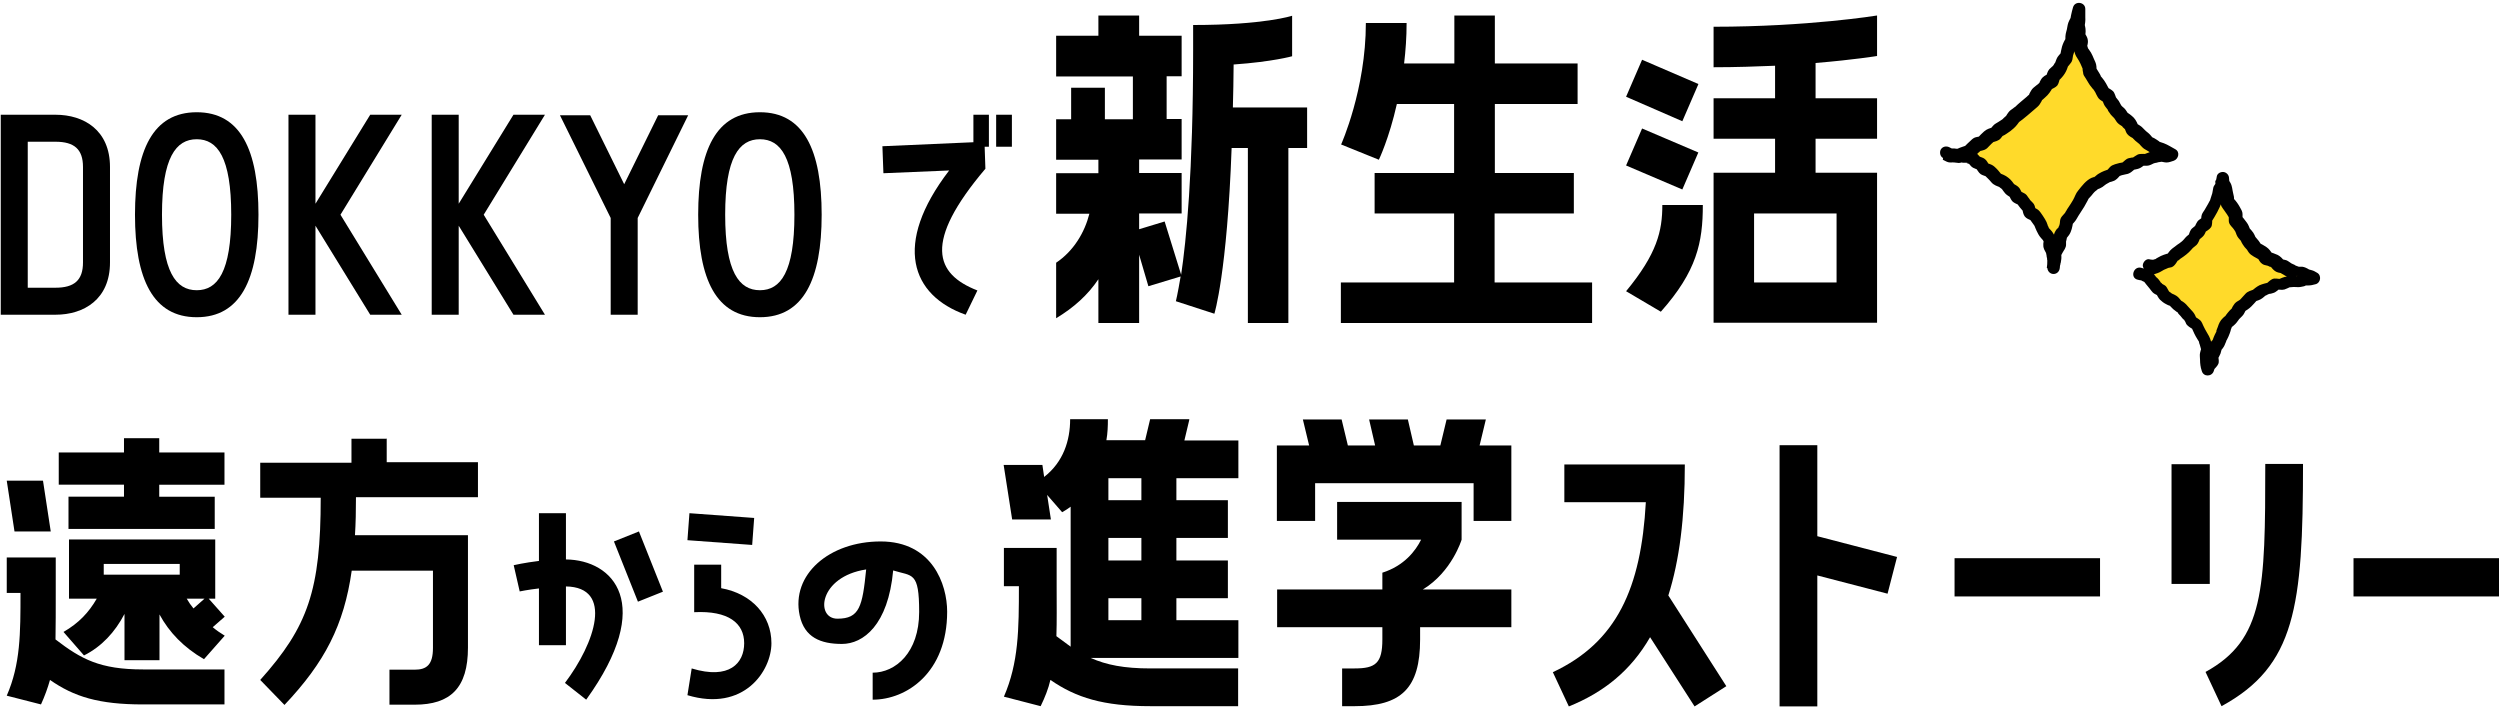 <?xml version="1.0" encoding="UTF-8"?>
<svg id="_レイヤー_1" data-name="レイヤー_1" xmlns="http://www.w3.org/2000/svg" version="1.1" viewBox="0 0 1000.1 284.7">
  <!-- Generator: Adobe Illustrator 29.3.0, SVG Export Plug-In . SVG Version: 2.1.0 Build 146)  -->
  <defs>
    <style>
      .st0 {
        fill: #ffda2a;
      }
    </style>
  </defs>
  <g>
    <path d="M.3,125.9V45.9h21.9c11.4,0,21.8,6.2,21.8,20.9v38.2c0,14.7-10.4,20.9-21.8,20.9H.3ZM11.1,56.7v58.4h11.1c7.5,0,11-3,11-10.1v-38.2c0-7.1-3.5-10.1-11-10.1h-11.1Z"/>
    <path d="M54,85.9c0-25.9,7.2-41,24.7-41s24.7,15.1,24.7,41-7.3,41-24.7,41-24.7-15.1-24.7-41ZM64.8,85.9c0,22.9,5.6,30.2,13.9,30.2s13.8-7.3,13.8-30.2-5.5-30.2-13.8-30.2-13.9,7.3-13.9,30.2Z"/>
    <path d="M115.4,125.9V45.9h10.8v35.6l21.9-35.6h12.6l-24.5,40,24.5,40h-12.6l-21.9-35.6v35.6h-10.8Z"/>
    <path d="M172.7,125.9V45.9h10.8v35.6l21.9-35.6h12.6l-24.5,40,24.5,40h-12.6l-21.9-35.6v35.6h-10.8Z"/>
    <path d="M275.3,46.1l-20.2,41.1v38.7h-10.8v-38.7l-20.3-41.1h12.1l13.6,27.6,13.6-27.6h12Z"/>
    <path d="M279.3,85.9c0-25.9,7.2-41,24.7-41s24.7,15.1,24.7,41-7.3,41-24.7,41-24.7-15.1-24.7-41ZM290.1,85.9c0,22.9,5.6,30.2,13.9,30.2s13.8-7.3,13.8-30.2-5.5-30.2-13.8-30.2-13.9,7.3-13.9,30.2Z"/>
    <path d="M389.4,56.9v-11h6.2v12.8h-1.7l.3,8.8c-25,29.5-20.1,42.1-3.2,48.7l-4.7,9.7c-21.7-7.7-29.3-28.1-6.6-57.7l-26.3,1.1-.4-10.8,36.4-1.6ZM404.8,45.9v12.8h-6.3v-12.8h6.3Z"/>
    <path d="M493.2,43h29.7v16.2h-7.5v70h-16.2V59.2h-6.5c-1.8,49.9-6.9,66.3-6.9,66.3l-15.4-5s.7-2.8,1.9-9.9l-12.9,3.9-3.7-12.6v27.3h-16.3v-17.5c-4.2,6.3-9.9,11.4-16.9,15.6v-22.2c7-4.7,11.4-12.1,13.3-19.6h-13.3v-16.2h16.9v-5.4h-16.9v-16.2h6v-12.6h13.5v12.6h11.2v-17.1h-30.7V14.3h16.9V6.2h16.3v8.1h17v16.2h-6v17.1h6v16.2h-17v5.4h17v16.2h-17v6.3l10.2-3.1,6.6,21.3c2-13.3,4.8-40.6,4.8-89.7v-10.2c28.5,0,39.6-3.7,39.6-3.7v16.2s-7.8,2.2-23.4,3.3c0,6-.2,11.8-.3,17.2Z"/>
    <path d="M597.9,85.4v27.6h39v16.2h-100.5v-16.2h45.3v-27.6h-31.8v-16.2h31.8v-27.6h-22.9c-3.1,13.8-7.2,22.3-7.2,22.3l-15.1-6.1s9.9-22,9.9-48.6h16.3c0,5.7-.4,11.1-1,16.2h20.1V6.2h16.2v19.2h33.1v16.2h-33.1v27.6h31.6v16.2h-31.6Z"/>
    <path d="M679.4,33.7l-6.4,14.8-22.5-9.8,6.4-14.8,22.5,9.7ZM679.4,61l-6.4,14.8-22.5-9.6,6.4-14.8,22.5,9.6ZM681.2,82c0,15-2.4,26.5-16.8,42.7l-13.9-8.2c12.4-15,14.5-24.1,14.5-34.5h16.2ZM685.5,10.7c37.9,0,65.4-4.5,65.4-4.5v16.2s-9.1,1.5-24.6,2.8v14.1h24.6v16.2h-24.6v13.6h24.6v60h-65.4v-60h24.6v-13.6h-24.6v-16.2h24.6v-13c-7.3.3-15.7.6-24.6.6V10.7ZM734.7,85.4h-33v27.6h33v-27.6Z"/>
    <path d="M17.2,192.3l3.1,20.3H5.8l-3.1-20.3h14.4ZM57.2,267.8h32.6v14h-32.6c-17.7,0-27.6-3.1-37.2-9.8-.9,3.2-2.1,6.5-3.6,9.8l-13.7-3.5c5.5-12.6,5.5-25,5.5-41.1H2.7v-14.2h19.6v14.2c0,6.9,0,13-.1,18.6,10.3,7.9,17.8,12,35,12ZM63.7,175.3v5.7h26.1v12.9h-26.1v4.8h22.2v12.9H27.4v-12.9h22.2v-4.8h-26.1v-12.9h26.1v-5.7h14ZM83.5,239.5l6.4,7.2-4.8,4.2c1.4,1.2,3,2.3,4.8,3.4l-8.3,9.4c-8.1-4.7-13.9-10.7-17.8-17.9v18.3h-14v-18.5c-3.8,7.3-9.2,13.1-16.2,16.6l-8.2-9.4c6.2-3.6,10.1-7.8,13.3-13.3h-11.1v-23.7h58.5v23.7h-2.5ZM71.9,229.9v-4.3h-30.4v4.3h30.4ZM81.9,239.5h-7.2c.8,1.4,1.7,2.7,2.7,3.9l4.4-3.9Z"/>
    <path d="M154.7,175.3v9.6h36.5v14h-48.8c0,5.5-.1,10.5-.4,15.2h45.2v45c0,16.1-7,22.8-21.3,22.8h-10.1v-14h10.1c4.8,0,7.3-2,7.3-8.7v-30.9h-32.5c-3.1,21.8-10.8,36.7-26.9,53.7l-9.7-10c19.1-21.3,24.2-35.9,24.2-72.9h-24.2v-14h36.5v-9.6h14Z"/>
    <path d="M226.4,223.8c18.9.2,35.8,17.7,8.1,56.1l-8.5-6.7c12.1-16,19.5-38.3.4-38.6v23.5h-10.8v-22.7c-4.4.5-7.7,1.2-7.7,1.2l-2.4-10.5s4.3-1,10.1-1.7v-19.1h10.8v18.5ZM245.6,216.6l10-4,9.6,24.1-10,4-9.6-24.1Z"/>
    <path d="M301.7,207.2l-.8,10.8-25.9-1.9.8-10.8,25.9,1.9ZM288.5,235.3c12.2,2.2,20.1,10.9,20.1,22s-11,27.6-33.6,20.8l1.7-10.7c15.1,4.6,21-2.1,21-10.1s-6.3-13.1-20-12.4v-19h10.8v9.4Z"/>
    <path d="M378.9,244.7c0,24.4-16.2,35.2-29.8,35.2v-10.8c9.1,0,18.6-8,18.6-24.3s-2.7-14.2-10.4-16.6c-2,21.9-12,29.4-20.5,29.4s-15-2.6-16.9-11.4c-3.5-16.3,11.8-29.6,32.4-29.6s26.6,17.1,26.6,28.1ZM346.5,227.8c-19,2.9-20.4,19.7-11.5,19.7s10-4.9,11.5-19.7Z"/>
    <path d="M475.8,167.8l-2,8.4h21.6v15.1h-24.8v8.8h20.6v15.1h-20.6v9h20.6v15.1h-20.6v8.8h24.8v15.1h-59.1c6.3,2.8,13.4,4.2,23.9,4.2h35.1v15.1h-35.1c-18.9,0-29.7-3.4-40-10.5-.8,3.5-2.2,7-3.9,10.5l-14.7-3.8c5.9-13.6,6-26.9,6-44.2h-6v-15.3h21.1v15.3c0,7.4.1,14-.1,20,2,1.5,3.9,2.9,5.7,4.2v-56c-1.1.8-2.1,1.5-3.4,2.2l-6-6.9,1.5,9.8h-15.5l-3.4-21.8h15.5l.7,4.8c7.7-6,10.4-14.6,10.4-23.1h15.1c0,2.8-.1,5.6-.6,8.4h15.5l2-8.4h15.5ZM456.6,200.1v-8.8h-13.2v8.8h13.2ZM456.6,224.2v-9h-13.2v9h13.2ZM456.6,248.1v-8.8h-13.2v8.8h13.2Z"/>
    <path d="M594.4,167.8l-2.5,10.4h12.7v30.2h-15.1v-15.1h-63.4v15.1h-15.3v-30.2h12.9l-2.5-10.4h15.5l2.5,10.4h10.9l-2.4-10.4h15.5l2.4,10.4h10.6l2.5-10.4h15.5ZM584.7,215.9s-3.9,12.9-15.5,19.9h35.4v15.1h-36.5v4.9c0,19.6-7.6,26.7-26.2,26.7h-5v-15.1h5c8.4,0,11.1-2.1,11.1-11.6v-4.9h-42.1v-15.1h42.1v-6.7c8.8-2.8,13.3-8.8,15.5-13.2h-33.6v-15.1h49.8v15.1Z"/>
    <path d="M674,185.7c0,21.6-2.2,38.6-6.6,52.5l23.2,36.3-12.7,8.1-17.8-27.7c-7.7,13.4-18.6,22.1-32.5,27.7l-6.4-13.7c25.6-12,35.3-33.6,37.2-68h-32.6v-15.1h48.2Z"/>
    <path d="M711.9,178.1h15.1v36.4l31.9,8.3-3.8,14.7-28.1-7.3v52.4h-15.1v-104.4Z"/>
    <path d="M781.9,223.3h58.2v15.3h-58.2v-15.3Z"/>
    <path d="M884,185.7v47.9h-15.3v-47.9h15.3ZM882.3,268.8c23.5-12.9,23.9-32.8,23.9-83.2h15.1c0,57.3-3.1,80.8-32.6,96.9l-6.4-13.7Z"/>
    <path d="M941.5,223.3h58.2v15.3h-58.2v-15.3Z"/>
  </g>
  <g>
    <polyline class="st0" points="778.5 61.7 780.1 62.5 781.8 62.5 783.6 62.7 785.6 61.9 787.7 61.1 789.3 59.5 791 58.1 793.1 57.6 794.6 56 796.1 54.7 798.2 54 799.6 52.4 801.4 51.4 803.1 50.2 804.7 48.8 805.9 47.1 807.6 45.9 809.1 44.5 810.7 43.2 812.3 41.8 813.9 40.4 814.8 38.5 816.4 37.1 817.9 35.7 818.9 33.8 820.9 32.7 821.5 30.6 823.1 29.1 824.2 27.3 824.9 25.2 826.3 23.6 826.7 21.4 827.3 19.4 828.4 17.5 828.4 15.4 829 13.3 829.3 11.2 830.4 9.2 830.6 7 831.3 4.6 831.3 7 831.4 9 831.1 11.1 831.5 13.1 831.3 15.3 832.3 17.2 831.9 19.4 832.5 21.4 833.8 23.1 834.6 25 835.4 26.9 835.6 29.1 836.7 30.8 837.7 32.7 839 34.3 840.1 36 841.1 37.9 842.9 39.1 843.7 41.1 845 42.7 846 44.5 847.5 45.9 848.6 47.6 850.4 48.8 851.8 50.2 852.6 52.2 854.4 53.3 855.8 54.7 857.4 56 858.7 57.5 860.5 58.5 862.2 59.6 864.4 60.3 866.4 61.4 868.3 62.4 866.4 63.1 864.3 62.7 862.3 63 860.3 63.5 858.3 64.3 856 64.2 854.1 65.5 851.9 65.9 850.1 67.4 847.9 67.8 845.8 68.6 844.4 70.2 842.4 70.8 840.6 71.7 839 73 837.1 73.8 835.6 75.2 834.3 76.8 833 78.3 832.1 80.2 831.1 81.9 830.1 83.6 828.9 85.3 827.9 87.1 826.5 88.6 826.2 90.7 825.5 92.6 824.2 94.3 823.7 96.3 823.6 98.4 822.6 100.1 821.9 101.8 822 103.7 821.5 105.8 821.4 107.4 821.2 105.9 821.3 103.9 821 102 820.6 100.1 819.7 98.4 820 96.3 819 94.5 817.7 93 816.8 91.3 816.1 89.4 815 87.8 813.9 86.2 812 85.2 811.5 83.1 810.1 81.7 809 79.9 806.9 78.9 805.9 77 804.1 75.9 802.9 74.1 801.1 72.7 798.9 71.8 797.5 70.1 795.9 68.5 793.7 67.7 792.5 66 790.6 65.2 789.3 63.7 787.4 63 785.5 63"/>
    <path d="M777.2,63.9c.7.3,1.4.8,2.2,1,.8.2,1.6,0,2.4.1.6,0,1.2.2,1.8.2.9,0,1.7-.5,2.5-.8,1.3-.5,2.8-.8,3.8-1.8,1-1,1.9-1.9,2.9-2.7-.4.2-.7.4-1.1.6,1.5-.3,2.7-.5,3.7-1.7.8-.9,1.6-1.6,2.5-2.4-.4.2-.7.4-1.1.6,1.3-.4,2.7-.6,3.6-1.7.2-.3.5-.6.7-.9.5-.6-.5.1,0,0,.5-.2,1.2-.6,1.6-.9,1-.6,2-1.4,2.9-2.2,1-.9,1.7-1.9,2.5-3l-.9.9c2.7-1.9,5.2-4.2,7.8-6.4.8-.7,1.2-1.4,1.7-2.3,0-.2.3-.5.3-.7,0-.3-.6.4-.2.3.4-.2.9-.8,1.3-1.1,1.4-1.2,2.2-2.4,3.1-4l-.9.9c.9-.5,2-.9,2.7-1.7.6-.8.8-2.1,1.1-3l-.6,1.1c1-.9,1.8-1.8,2.5-2.9.7-1.1,1.1-2.3,1.5-3.5-.2.4-.4.7-.6,1.1.5-.6,1-1.1,1.4-1.7.8-.9.8-1.9,1-3.1.2-.7.5-1.4.6-2.1,0-.3-.4.6-.1.3.1-.2.2-.4.3-.6.2-.4.5-.7.6-1.1.5-.9.4-2.1.4-3.1,0-.8,0,.3,0,.3,0,0,.1-.4.1-.4.2-.5.3-1,.4-1.5.1-.5.5-1.6.3-2.1,0-.2-.4.7-.1.3,0-.2.2-.3.3-.5.2-.4.4-.9.6-1.3.4-.9.4-1.8.6-2.8.2-.8.5-1.6.7-2.4-1.6-.2-3.3-.4-4.9-.7,0,1.1,0,2.2,0,3.3,0,.3,0,.7,0,1,0,0,.1-.9,0,0-.1.8-.3,1.8-.3,2.6,0,.7.2,1.3.3,2,.2.9,0-.7,0,0,0,.4,0,.8,0,1.1-.1,1.5.6,2.6,1.3,3.9,0-.6-.2-1.3-.3-1.9-.2,1.1-.6,2.5-.4,3.6.2,1,.6,2.2,1.2,3,1.1,1.6,1.8,3.3,2.5,5l-.3-1.3c0,.7,0,1.4.2,2.1,0,1.1.6,1.7,1.1,2.5.8,1.2,1.3,2.4,2.3,3.5.2.3.5.7.8.9.2.1-.5-.7-.2-.3,0,.2.2.3.3.5.3.5.7,1,.9,1.6.5.9.8,1.7,1.6,2.3.6.4,1.2.8,1.8,1.2-.4-.5-.8-1-1.1-1.5.3.7.5,1.3.8,2,.3.8,1,1.5,1.5,2.2.1.1.2.3.3.4.2.3-.3-.6-.2-.3,0,.4.4.8.6,1.1.4.7.8,1.1,1.3,1.6.2.2.6.6.8.8.3.1-.3-.6-.2-.3,0,.2.2.3.3.5.5.8.9,1.5,1.7,2.1.3.2.6.4.9.6.2.1.4.2.5.4.5.3-.3,0-.2-.2,0,.2,1.2,1.2,1.4,1.4-.2-.4-.4-.7-.6-1.1.3.7.5,1.3.8,2,.5,1.2,1.5,1.8,2.6,2.4.7.4-.5-.6.1.1.3.3.7.7,1,1,.5.5,1.1.8,1.6,1.3.5.5.9,1.1,1.4,1.5.6.6,1.5.9,2.2,1.4.6.4,1.1.8,1.7,1.1.7.4,1.7.6,2.5.8.6.2-.1,0-.2-.1.1.1.4.2.5.3.5.2.9.5,1.4.7.7.4,1.3.7,2,1.1.2-1.5.4-3,.6-4.6-.6.2-1.3.4-1.9.7h1.3c-.9-.2-1.9-.5-2.8-.5s-1.8.2-2.7.4c-1.6.3-3,.9-4.6,1.5.4-.1.8-.2,1.3-.3-.8,0-1.6-.1-2.3,0-.8,0-1.4.4-2,.8-.1,0-1.1.8-1.1.7-.1-.1,1-.3.1-.1-.2,0-.4,0-.7.1-.6.1-1.2.2-1.7.5-.8.5-1.5,1.3-2.3,1.9.4-.2.7-.4,1.1-.6-1.3.2-2.3.4-3.5.8-.8.3-1.5.5-2.1,1.2-.4.5-.9,1-1.3,1.4.4-.2.7-.4,1.1-.6-1.4.4-2.8.9-4.1,1.7-.6.3-1.1.8-1.6,1.2-.2.2-.5.3-.7.5.9-.8-.2,0-.6,0-2.3,1-4,3.3-5.5,5.2-.9,1-1.3,2.5-2,3.7-.6,1-1.2,2-1.9,3-.3.4-.6.9-.8,1.3-.2.3-.5.7-.6,1.1-.1.4.6-.6.2-.3-.2.1-.3.3-.5.5-.6.7-1.3,1.3-1.5,2.2-.2.7-.1,1.4-.3,2,0,.3-.3.7-.4,1,0,.2-.2.4-.2.6-.2.6.4-.4,0-.2-.6.3-1.3,1.6-1.5,2.2-.5,1.6-.6,3.1-.7,4.7.1-.4.2-.8.3-1.3-.9,1.6-2.1,3.4-2,5.3,0,.3,0,.5,0,.8,0,.9.1-.1.1-.1.1.1-.3,1.3-.3,1.5-.2.9-.3,1.9-.4,2.9h5c-.2-1.8,0-3.6-.3-5.4-.3-1.8-.9-3.3-1.7-5,0,.6.2,1.3.3,1.9,0-.7.2-1.4.3-2.1.2-1.4-.5-2.4-1.2-3.5-.4-.7-1.1-1.3-1.6-1.9-.5-.5.2.5.1.2,0-.2-.2-.4-.2-.5,0-.2-.2-.4-.3-.6,0-.1-.3-.8,0-.2.2.7-.2-.6-.3-.7-.1-.4-.3-.8-.5-1.1-.3-.7-.8-1.3-1.2-2-.5-.7-1.1-1.7-1.8-2.3-.6-.5-1.4-.8-2.1-1.2.4.5.8,1,1.1,1.5-.2-.9-.3-1.9-.8-2.7-.3-.4-.7-.8-1.1-1.2-.2-.2-.3-.3-.5-.5-.5-.4.1.2.1.2,0-.3-.5-.8-.7-1.1-.4-.6-.7-1.1-1.3-1.5-.6-.4-1.4-.7-2-1,.3.3.6.6.9.9-.4-.7-.7-1.5-1.2-2.2-.6-.8-1.7-1.3-2.5-1.8.3.3.6.6.9.9-.9-1.2-1.6-2.3-2.8-3.2-1.2-1-2.5-1.4-3.9-2,.4.2.7.4,1.1.6-.8-1-1.5-1.9-2.4-2.7-.6-.6-1.2-1-2-1.3-.6-.2-1.3-.5-1.9-.7.5.4,1,.8,1.5,1.1-.5-.8-1-1.9-1.8-2.5-.7-.6-1.9-.8-2.8-1.2.4.2.7.4,1.1.6-.4-.4-.8-.9-1.2-1.3-.6-.6-1.3-.8-2-1.1-1.3-.5-2.3-.5-3.7-.5-3.2,0-3.2,5,0,5,.3,0,.6,0,.9,0,.2,0,.4,0,.6,0,.6,0-.3.2-.3,0,0,.2,1.6.6,1.9.7-.4-.2-.7-.4-1.1-.6.6.6,1.1,1.5,1.9,1.9.8.4,1.7.7,2.5,1-.5-.4-1-.8-1.5-1.1.6.8,1.2,2.1,2.1,2.7.8.5,1.9.7,2.7,1.1-.4-.2-.7-.4-1.1-.6.9.9,1.8,1.7,2.6,2.7,1,1.2,2.4,1.6,3.8,2.1-.4-.2-.7-.4-1.1-.6.5.4.9.8,1.4,1.1,0,0,.3.3.3.3,0,0-.5-.7-.3-.4.2.3.5.7.7,1,.5.7.9,1.2,1.6,1.7.5.4,1.1.7,1.6,1-.3-.3-.6-.6-.9-.9.4.8.8,1.8,1.4,2.4s1.7,1,2.5,1.4l-.9-.9c.9,1.4,1.8,2.5,2.9,3.7-.2-.4-.4-.7-.6-1.1.2,1,.4,2.1,1,2.9.6.8,1.7,1.2,2.6,1.6l-.9-.9c.6.8,1.2,1.7,1.8,2.5,0,0,.5.7.5.7,0,0-.3-.9-.2-.4,0,.1,0,.2.1.3.3.7.5,1.3.8,1.9.5,1,.9,1.9,1.7,2.8.2.3.5.5.7.8.5.5-.3-.6,0-.1.2.5.6,1,.9,1.5,0-.6-.2-1.3-.3-1.9-.2,1.4-.6,2.8,0,4.2,0,.2.8,1.5.8,1.6,0,0-.3-1,0,0,0,.3.2.7.2,1,0,.4.1.8.2,1.1,0,.3,0,.6.1.9,0,0,0-.9,0-.1-.1,1.1,0,2,0,3.1.4,3.2,4.6,3.2,5,0,0-.5.1-1,.2-1.5,0-.5-.2.9,0,.2,0-.3.1-.6.2-.9.2-1,.3-1.9.2-3,0-.9,0,.2,0,.1,0,0,.2-.6.3-.6,0-.2.2-.4.3-.6.3-.8-.1,0,0,.1,0-.2.7-1.2.8-1.4.3-.6.5-1.1.5-1.7,0-.5,0-1.1,0-1.6,0-.7-.2.6,0,.3.1-.2.1-.5.2-.8,0-.3.2-.6.2-.8.1-.6,0,.4-.2.3,0,0,.9-1.2,1-1.3,1-1.5,1.3-3.2,1.6-5-.2.4-.4.7-.6,1.1.7-.8,1.5-1.6,2-2.5.5-.9,1-1.7,1.6-2.6,1-1.5,2-3.1,2.8-4.7.1-.3.3-.5.4-.8.2-.6-.5.4-.1.1.4-.4.8-.9,1.2-1.3.5-.6,1-1.3,1.6-1.8.2-.1,1.2-.9,1.2-1.1,0,.2-.8.4,0,.2.4-.1.7-.3,1.1-.5.5-.2.8-.5,1.2-.8.3-.2.5-.4.8-.6.1,0,.2-.2.3-.2.5-.4-.2.2-.3.2,0,0,1.5-.8,1.6-.9,0,0-.9.3,0,0,.4,0,.7-.2,1.1-.3,1.4-.4,2.1-1.4,3-2.4l-1.1.6c1.2-.5,2.2-.8,3.4-1,1.6-.2,2.6-1.3,3.8-2.3-.4.2-.7.4-1.1.6.8-.2,1.7-.3,2.5-.6.8-.3,1.5-.9,2.2-1.4l-1.3.3c.8,0,1.5,0,2.3,0,1,0,2.1-.7,3-1.1.5-.2-.7.1-.3.1.1,0,.4,0,.5-.1.4,0,.9-.2,1.3-.3.7-.1,1.4-.2,2.1-.3h-1.3c.8.1,1.6.4,2.5.4,1,0,1.9-.4,2.9-.7,1.9-.7,2.6-3.5.6-4.6-1.5-.8-3-1.8-4.6-2.4-.5-.2-1-.3-1.5-.5-.2,0-.4-.1-.5-.2-.3,0,.7.5.2,0-.6-.5-1.4-.9-2-1.3-.1,0-1.2-.6-1.2-.6,0,0,.7.7.2,0-.2-.2-.4-.5-.6-.7-.5-.6-1.2-1.1-1.8-1.6-.6-.5-1-1.1-1.6-1.6-.7-.6-1.5-1-2.3-1.5.4.5.8,1,1.1,1.5-.5-1.3-1-2.6-2-3.7-1-1-2-1.7-3.1-2.4.3.3.6.6.9.9-.4-.6-.7-1.2-1.1-1.7-.3-.4-.7-.8-1.1-1.1-.2-.1-.3-.3-.5-.5-.2-.1-.5-.6-.1,0,.4.6-.3-.6-.4-.8-.2-.4-.4-.7-.6-1.1-.5-.6-1-1.3-1.5-1.9.2.4.4.7.6,1.1-.4-.9-.7-2.4-1.4-3.1-.6-.6-1.6-1.1-2.4-1.6.3.3.6.6.9.9-.9-1.7-1.7-3.3-2.9-4.7-.2-.2-.4-.5-.6-.7-.5-.5.1.1.1.1,0-.3-.6-1.2-.7-1.4-.4-.7-.9-1.4-1.3-2.1.1.4.2.8.3,1.3,0-1.2,0-2.4-.5-3.5-.4-.8-.7-1.6-1.1-2.5-.4-.9-.8-1.6-1.4-2.4,0,0-.4-.6-.4-.6,0,0,.3.9,0,.1-.1-.5-.3-1-.5-1.5v1.3c.2-1,.6-2.2.4-3.2-.1-1-.8-2-1.3-2.9l.3,1.3c0-.8.2-1.6.1-2.5,0-.8-.3-1.6-.4-2.4v1.3c.2-1.3.4-2.6.3-3.9,0-1.1,0-2.2,0-3.3,0-2.8-4.1-3.4-4.9-.7-.3,1.1-.6,2.1-.8,3.2,0,.3-.2.8-.2,1.1,0,.4,0-.3.2-.4,0,0-.2.3-.2.4-.3.6-.7,1.3-.9,1.9-.4,1.1-.4,2.3-.8,3.5-.4,1.3-.4,2.5-.4,3.9.1-.4.2-.8.3-1.3-.7,1.1-1.2,2.1-1.6,3.4-.3,1.1-.5,2.2-.7,3.3l.6-1.1c-.7.9-1.7,1.7-2.1,2.8-.2.5-.4,1.1-.6,1.6-.2.7.2-.2,0-.1-.2.2-.4.6-.5.8-.2.2-.3.5-.5.7-.2.4.6-.5,0-.1-.4.4-.9.8-1.3,1.2-.8.9-1,2.2-1.4,3.3.4-.5.8-1,1.1-1.5-1.2.6-2.3,1.1-3,2.3-.2.3-.3.6-.5.9,0,.1-.2.3-.2.4-.2.6.1-.9.3-.3,0,.2-1.2,1.2-1.4,1.3-.8.7-1.7,1.2-2.2,2.2-.2.4-.7,1.1-.8,1.6,0,.3.5-.3.3-.3,0,0-.3.2-.3.3-.3.2-.6.5-.9.8-1.6,1.4-3.2,2.6-4.7,4.1-.4.4-.3.1,0,0-.2,0-.5.3-.7.5-.7.5-1.4.9-1.9,1.6-.4.5-.7,1-1,1.5-.4.6.6-.4,0,0-.3.2-.6.5-.8.7-.1.1-.3.2-.4.4-.3.3.7-.5.3-.2-.3.2-.6.4-.8.6-.4.3-.9.6-1.4.9-.6.4-1.3.7-1.8,1.2-.5.5-.9,1-1.3,1.5.4-.2.7-.4,1.1-.6-1.4.4-2.6.7-3.7,1.7-.9.8-1.7,1.6-2.5,2.5.4-.2.7-.4,1.1-.6-.6.1-1.3.3-1.9.4-.8.2-1.4.7-2,1.3-.9.8-1.7,1.6-2.6,2.5.4-.2.7-.4,1.1-.6-1.3.5-2.6.8-3.8,1.4-.6.3.7.1,0,0-.4,0-.8,0-1.2-.1-.6,0-1.2,0-1.8,0l1.3.3c-.5-.3-1.1-.5-1.6-.8-1.2-.6-2.7-.3-3.4.9-.6,1.1-.3,2.8.9,3.4h0Z"/>
  </g>
  <g>
    <polyline class="st0" points="859.1 107.1 861 107.3 862.8 106.7 864.4 105.7 866.1 105 868.1 104.5 869.3 102.7 870.9 101.4 872.5 100.2 874.1 99 875.4 97.4 877 96.1 877.8 94.2 879.3 92.8 880.2 91 882.1 89.7 882.3 87.4 883.4 85.6 884.4 83.8 885.4 82 886.1 80 886.6 78.3 886.9 76.6 887.9 75.1 888.3 72.1 888.5 74 889.5 75.7 889.8 77.6 890.3 79.4 890.6 81.4 891.7 83 892.9 84.6 893.8 86.3 893.9 88.5 895.2 90.1 896.3 91.7 897 93.5 898.4 95 899.3 96.8 900.6 98.3 901.6 100 903.4 100.9 905 102 906.1 103.7 908.1 104.3 909.8 105.1 911.2 106.6 913.1 107 914.7 108.1 916.4 108.9 918.1 109.6 920.1 109.8 921.7 110.7 923.3 111.2 924.8 111.9 922.9 112.3 921 112.2 919 112.9 916.6 112.8 914.3 113 912.1 113.9 909.8 113.7 908 115.2 905.9 115.6 904 116.6 902.3 117.9 900.2 118.7 898.8 120.3 897.3 121.8 895.4 122.9 894.4 124.8 893 126.3 891.8 128 890.1 129.4 889.3 131.4 888.6 133.4 887.7 135.3 886.9 137.2 885.7 138.9 885.2 140.8 884.3 142.7 884.4 144.8 883 146.4 882.5 147.9 882 146.1 882 144 881.9 142 882.6 139.9 882 137.8 881.4 135.8 880.2 133.9 879.2 131.9 878.3 129.9 876.4 128.6 875.4 126.6 873.9 125 872.6 123.3 870.8 122.1 869.3 120.5 867.4 119.6 865.7 118.3 864.5 116.3 862.9 115.3 861.7 113.9 860.4 112.5 859.2 110.9 857.5 110.1 855.7 109.6"/>
    <path d="M859.1,109.6c.9.1,1.8.4,2.7.1.9-.3,1.9-.6,2.7-1.1.8-.5,1.5-.9,2.4-1.2.8-.4-.2,0-.2,0,0,0,.6-.1.6-.2.5-.1.9-.2,1.4-.3.8-.3,1.3-.9,1.8-1.6,0-.1.9-1.3.9-1.4.1.1-.7.6,0,.3.2-.1.4-.3.6-.5.2-.2.4-.3.6-.5.3-.2-.7.5-.2.2,1.5-1,3-2.1,4.2-3.5.6-.8,1.4-1.3,2.1-1.9.8-.8,1.2-2.2,1.6-3.2-.2.4-.4.7-.6,1.1.6-.5,1.3-1,1.8-1.6.5-.6.8-1.4,1.1-2.1l-.9.9c.9-.6,2.2-1.3,2.8-2.2.6-.9.4-2.5.5-3.5-.1.4-.2.8-.3,1.3,1.6-2.5,3.1-5.1,4.1-7.9.2-.6.4-1.2.5-1.7,0-.4.1-.8.2-1.2v-.4c0-.2,0-.2,0,.1-.1.3-.2.3,0,.2,0-.1.1-.2.2-.3.5-.7.9-1.3,1-2.2.1-.8.3-1.6.4-2.4-1.6-.2-3.3-.4-4.9-.7,0,.7,0,1.5.2,2.2.1.6.4,1.1.7,1.6,0,.1.7.9.6,1,0,0-.2-.9-.2-.3,0,.2,0,.4.1.6,0,.3.1.6.2.9.1.6.3,1.2.4,1.9.2.8.1,1.8.5,2.5.3.6.8,1.1,1.1,1.6.8,1.1,1.5,2.1,2.1,3.3-.1-.4-.2-.8-.3-1.3,0,.7,0,1.4,0,2.1,0,1.3.9,2.1,1.7,3,0,.1.2.3.3.4,0,0-.5-.7-.2-.3.3.4.5.8.8,1.2.4.5-.2-.8,0,0,.2.4.3.8.5,1.3.4,1,1,1.6,1.7,2.4.7.8-.2-.5.1.2.2.4.4.9.7,1.3.4.7,1,1.4,1.6,2,.3.4-.2-.3-.2-.3,0,.1.2.3.3.4.2.4.5.8.7,1.1.9,1.3,3,2.1,4.4,3-.3-.3-.6-.6-.9-.9.5.8,1,1.9,1.8,2.4.5.4,1.2.6,1.8.7.2,0,.4.1.7.2.7.2-.6-.3-.2-.1.4.2.9.5,1.4.6.7.2-.7,0-.2-.2,0,0,.4.4.4.5.7.8,1.4,1.5,2.5,1.8,0,0,1.4.3,1.4.3,0,.2-.9-.5-.2,0,.2.2.4.3.7.4.6.4,1.3.8,2,1.1.8.4,1.6.8,2.5,1,.8.3,1.9.2,2.7.3-.4-.1-.8-.2-1.3-.3.9.4,1.7.9,2.7,1.2.3,0,.6.2.8.3.7.2,0,0-.1,0,.3.3.9.5,1.3.7.2-1.5.4-3,.6-4.6-.5.1-1.3.1-1.7.4-.2.1.8,0,.4,0-.1,0-.3,0-.5,0-.4,0-.8,0-1.2,0-.7,0-1.3.2-1.9.4,0,0-.8.3-.8.3-.1-.3,1,0,.4,0-.2,0-.3,0-.5,0-1.2,0-2.4,0-3.6.1-1.4.1-2.6.8-3.9,1.3l1.3-.3c-1,0-2.3-.4-3.3,0-.9.4-1.8,1.3-2.6,2l1.1-.6c-1.3.3-2.5.6-3.7,1.1-1.2.6-2.1,1.4-3.1,2.2.4-.2.7-.4,1.1-.6-1.3.5-2.7.8-3.6,1.8-.4.4-.7.8-1.1,1.2-.2.2-1.2,1.4-1.4,1.4-.1,0,.8-.5.3-.2-.1,0-.2.1-.3.2-.3.2-.7.4-1,.6-.7.5-1.1,1-1.5,1.7-.2.3-.4.7-.5,1-.2.6.6-.6,0,0-.6.5-1.1,1.1-1.6,1.7-.4.5-.8,1-1.1,1.5-.3.4.7-.6,0-.1-.3.2-.6.5-.9.8-1,.9-1.6,2.2-2,3.5-.1.4-.7,1.5-.6,1.9,0-.3.3-.7,0,0-.2.4-.4.8-.6,1.2-.3.6-.5,1.2-.7,1.7-.1.3-.2.6-.4.9.4-.9,0-.3-.3.1-.5.7-.9,1.2-1.1,2-.1.4-.3.9-.3,1.3-.1.7.4-.8,0,.1-.4.8-1.1,1.8-1.1,2.7,0,.7.1,1.4.2,2.1.2-.6.5-1.2.7-1.8-.5.5-.9,1-1.4,1.6-.6.8-.9,1.7-1.2,2.6h4.8c0-.3-.2-.7-.3-1,0-.2,0-.4-.2-.6-.2-.5,0,.8,0,.3,0-.7,0-1.4,0-2.1,0-.5,0-.9,0-1.4,0-.8-.3.8,0-.2.3-1,.7-2,.4-3.1-.3-1.4-.7-3.3-1.4-4.6-.7-1.3-1.5-2.5-2.1-3.8-.5-.9-.7-2-1.6-2.7-.7-.6-1.5-1-2.2-1.5.3.3.6.6.9.9-.4-1-.8-1.9-1.5-2.7-.7-.8-1.4-1.5-2.1-2.3-.7-.9-1.7-1.7-2.7-2.2-.5-.2.5.6.1,0-.2-.2-.4-.5-.6-.7-.4-.5-.8-.9-1.3-1.2-.5-.3-1.1-.6-1.6-.8-.6-.2.5.4.2.2-.3-.2-.6-.4-.8-.6,0,0-.6-.5-.7-.5.1,0,.5.8,0,0-.3-.5-.6-1.1-.9-1.6-.4-.7-1-1-1.6-1.3-.2-.1-.5-.4-.8-.5-.4-.1.8-.2.4.3,0,0-.3-.4-.3-.4-.5-.8-1.3-1.8-2-2.3-.4-.3.5.8,0,0-.2-.3-.4-.6-.7-.9-.5-.7-1-1.1-1.7-1.5-1.2-.6-2.3-1-3.6-1.3-3.1-.7-4.5,4.1-1.3,4.8l.9.2c.2,0,.4,0,.5.1.4,0,.3.2,0,0-.2-.2-.3-.1,0,0,.2.1.4.2.6.3.3.1.6.3.9.4l-.9-.9c.9,1.2,1.8,2.3,2.8,3.5.4.5.7,1,1.2,1.5.6.6,1.5.9,2.2,1.3l-.9-.9c.5.8.9,1.8,1.6,2.5.6.6,1.5,1.3,2.3,1.7.5.3,1,.5,1.5.7.8.3-.2-.1,0-.2,0,0,.4.5.4.5.7.8,1.4,1.4,2.4,2.1.2.1.4.3.7.4.6.3-.2-.4-.2-.1,0,.4.8,1,1.1,1.4.4.5,1.1,1.5,1.7,1.7-.1,0-.4-.7-.2-.2,0,.3.2.5.4.8.2.5.4,1.1.9,1.5.7.7,1.7,1.2,2.5,1.7-.3-.3-.6-.6-.9-.9.7,1.6,1.4,3.2,2.3,4.6.2.3.3.5.5.8.1.2.4.7.2.2-.2-.6,0,.1,0,.3,0,.3.2.7.3,1,.2.8.5,1.7.7,2.5v-1.3c-.2.7-.5,1.4-.6,2.1-.2.9,0,1.8,0,2.7,0,1.6.2,3,.7,4.5.7,2.5,4.1,2.3,4.8,0,.2-.5.3-1,.5-1.5-.2.4-.4.7-.6,1.1.6-.7,1.5-1.5,1.9-2.4.4-.9.1-2.1,0-3.1-.1.4-.2.8-.3,1.3.4-.8.9-1.6,1.2-2.4.1-.3.2-.7.3-1.1,0-.2.2-.5.2-.7,0-.2-.4.6,0,.2.6-.7,1.1-1.5,1.4-2.4.2-.4.4-.9.5-1.3.3-.6,0,.2,0,.2,0,0,.2-.4.2-.5.4-.8.8-1.6,1.1-2.5.1-.4.4-1,.4-1.4,0-.1-.4.8-.1.3.1-.3.2-.5.3-.8.1-.2.2-.5.3-.7.2-.6,0,.3-.2.2.1,0,1-.8,1.1-.9.7-.6,1.2-1.3,1.7-2,.1-.2.3-.4.4-.6.1-.2-.6.6-.1.2.4-.4.8-.8,1.2-1.2.7-.7,1-1.6,1.5-2.5l-.9.9c1.1-.7,2.1-1.3,3-2.2.8-.8,1.5-1.6,2.3-2.5-.4.2-.7.4-1.1.6,1.1-.4,2.3-.7,3.2-1.4.5-.4.9-.7,1.3-1.1.5-.5-.3.1-.1.1.2,0,.6-.3.8-.4.3-.1.5-.2.8-.4.4-.2-.8.1-.2.1.5,0,1.2-.2,1.8-.4,1.1-.3,2.1-1.4,3-2.1-.6.2-1.2.5-1.8.7,1.1,0,2.2.3,3.3,0,.8-.3,1.7-.7,2.5-1.1l-1.3.3c.8,0,1.6-.2,2.5-.2,1.1,0,2.1.2,3.2-.1.5-.1,1.2-.2,1.6-.5.3-.2-.7,0-.4,0,0,0,.2,0,.3,0,.3,0,.6,0,.9,0,1.1,0,2.1-.2,3.1-.5,2.1-.5,2.5-3.6.6-4.6-.7-.4-1.3-.8-2.1-1-.4-.1-.7-.2-1.1-.3-.9-.3.3.2,0,0-.8-.5-1.8-1-2.7-1.1-.3,0-.7,0-1,0-.2,0-.4,0-.7,0-.7,0,.3,0,.3,0,0,0-1-.4-1.1-.4-.2,0-.3-.1-.5-.2-.5-.2.5.3.3.1-.5-.4-1.1-.5-1.6-.8-.7-.4-1.3-1-2.1-1.3-.6-.2-1.3-.3-1.9-.4l1.1.6c-.8-.9-1.5-1.7-2.6-2.3-1.1-.5-2.3-.9-3.5-1.3.5.4,1,.8,1.5,1.1-.8-1.2-1.4-2.2-2.6-3-.9-.6-1.8-1.1-2.8-1.6.3.3.6.6.9.9-.4-.6-.7-1.2-1.1-1.7-.5-.7-1.2-1.3-1.6-2,.6,1.1,0-.1-.1-.4-.2-.3-.3-.6-.5-.9-.5-.7-1.1-1.4-1.7-2l.6,1.1c-.5-1.2-.8-2.3-1.6-3.3-.7-1-1.5-1.9-2.3-2.9.2.6.5,1.2.7,1.8,0-.7,0-1.4,0-2.2,0-1-.6-1.9-1.1-2.8-.6-1.1-1.5-2.4-2.4-3.3-.4-.4.1.3.1.3,0,0,0-.6,0-.6,0-.4-.1-.8-.2-1.2-.1-.6-.3-1.2-.4-1.9-.1-.6-.2-1.3-.4-1.9-.2-.8-.8-1.6-1.2-2.3l.3,1.3c0-.6,0-1.3-.1-1.9,0-1.2-.9-2.3-2.2-2.5-1.1-.1-2.5.5-2.7,1.8-.1.9-.5,1.8-.4,2.7,0,.5.4-.5.1-.2-.1,0-.3.4-.3.5-.3.5-.7.9-.8,1.5-.2.7-.2,1.5-.4,2.2-.3.8-.5,1.7-.8,2.5,0,0-.1.6-.2.6,0,0,.4-.8.1-.3-.3.5-.5,1-.8,1.5-.4.6-.7,1.3-1.1,1.9-.4.8-1.1,1.5-1.4,2.4-.3.9-.2,2-.3,2.9.4-.7.8-1.4,1.2-2.2-.6.4-1.3.8-1.9,1.3-.6.4-.9.9-1.2,1.5,0,0-.6,1.2-.6,1.2-.3-.2.7-.6.2-.3-.2.1-.4.4-.7.6-.4.3-.8.6-1.1,1.1-.5.8-.7,1.7-1,2.6.2-.4.4-.7.6-1.1-.9.7-1.6,1.3-2.3,2.2-.3.3-.5.6-.9.9-.3.2-.6.5-.9.7-.4.3-.7.4,0,0-1,.6-2,1.5-3,2.2-1,.8-1.6,1.8-2.3,2.8.5-.4,1-.8,1.5-1.1-1.7.4-3.3.9-4.8,1.8-.2.1-.5.3-.7.4-.5.3-.2.4.1,0-.2.3-1,.3-1.3.5-.9.4.2,0,.2,0,0,0-.5,0-.5,0-.5,0-.9-.1-1.4-.2-1.3-.2-2.5,1.3-2.5,2.5s1.2,2.3,2.5,2.5h0Z"/>
  </g>
</svg>
